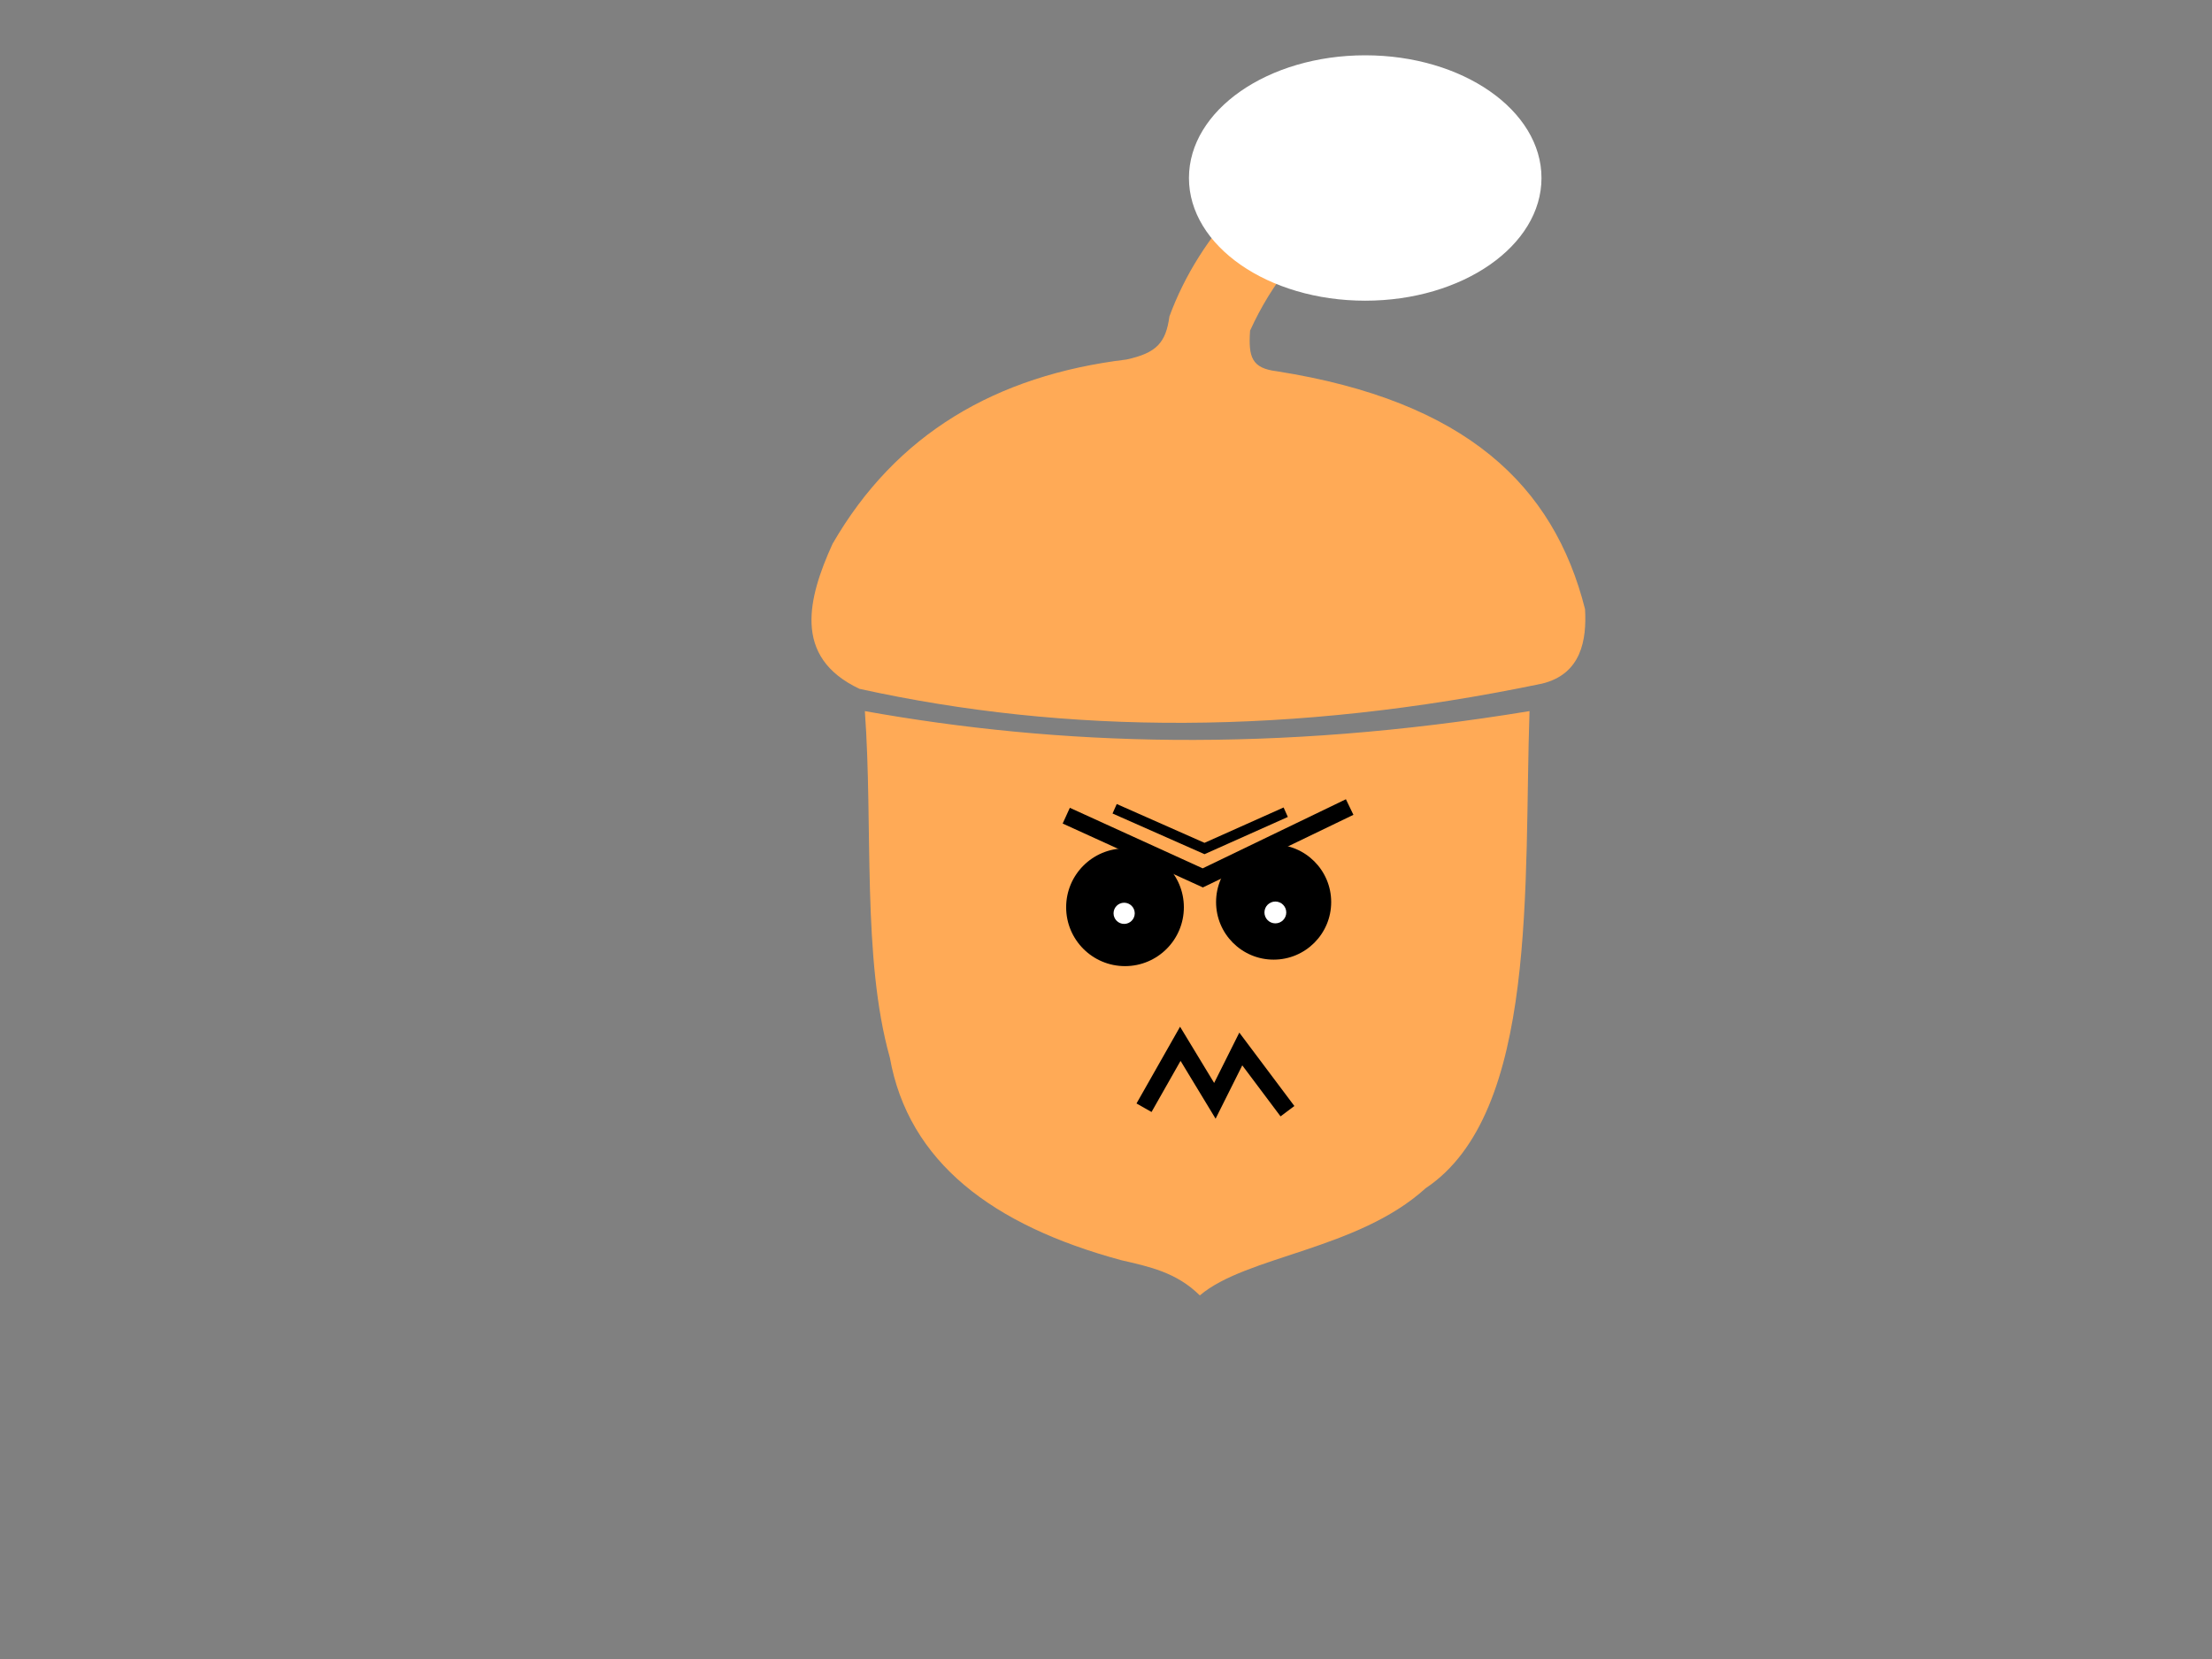 <?xml version="1.0"?><svg width="640" height="480" xmlns="http://www.w3.org/2000/svg">
 <rect width="100%" height="100%" fill="#808080" stroke="none"/>
 <title>light orange 10</title>
 <g>
  <title>Layer 1</title>
  <g id="layer1">
   <path fill="#ffaa56" fill-rule="evenodd" id="path22" d="m234.803,180.369c0.293,7.808 4.195,14.367 13.863,18.932c59.815,13.175 125.265,13.55 197.507,-1.511c11.403,-2.771 12.939,-12.731 12.426,-21.553c-9.048,-35.846 -34.524,-60.204 -89.18,-68.821c-7.254,-0.88 -8.251,-4.061 -7.735,-11.748c12.786,-28.107 36.615,-44.603 71.513,-49.519c7.242,-1.771 5.701,-6.562 1.564,-9.836l-31.107,-10.576c-37.653,20.286 -56.687,42.493 -65.3,65.799c-1.032,7.557 -3.654,10.599 -12.468,12.488c-37.722,4.592 -66.642,21.501 -84.996,53.311c-3.795,8.291 -6.345,16.143 -6.086,23.033zm15.427,25.376c2.424,33.41 -0.885,71.371 7.227,100.24c5.4,30.256 29.71,48.534 66.906,58.615c8.121,1.88 16.043,3.511 22.781,10.206c13.476,-11.474 45.642,-13.119 65.343,-31.019c32.706,-21.791 28.362,-88.612 30.051,-138.042c-73.991,12.166 -136.305,10.021 -192.308,0z"/>
  </g>
  <ellipse stroke-width="0" ry="35.5" rx="51" id="svg_9" cy="51.5" cx="395" stroke="#000000" fill="#ffffff"/>
  <circle fill="#000000" stroke="#000000" stroke-width="0" stroke-dasharray="null" stroke-linejoin="null" stroke-linecap="null" cx="325.5" cy="262.5" r="17.029" id="svg_1"/>
  <circle fill="#000000" stroke="#000000" stroke-width="0" stroke-dasharray="null" stroke-linejoin="null" stroke-linecap="null" cx="368.5" cy="261" r="16.652" id="svg_2"/>
  <circle fill="#ffffff" stroke="#000000" stroke-width="0" stroke-dasharray="null" stroke-linejoin="null" stroke-linecap="null" cx="325.25" cy="264.25" r="3.065" id="svg_4"/>
  <circle fill="#ffffff" stroke="#000000" stroke-width="0" stroke-dasharray="null" stroke-linejoin="null" stroke-linecap="null" cx="369" cy="264" r="3.157" id="svg_5"/>
  <path id="svg_3" d="m390.5,233.5l-42.5,20.5l-39.5,-18" stroke-linecap="null" stroke-linejoin="null" stroke-dasharray="null" stroke-width="5" stroke="#000000" fill="#ffaa56"/>
  <path id="svg_6" d="m372.5,321.5l-13.5,-18l-7.5,15l-10,-16.5l-10.5,18.5" stroke-linecap="null" stroke-linejoin="null" stroke-dasharray="null" stroke-width="5" stroke="#000000" fill="#ffaa56"/>
  <path id="svg_7" d="m372,235l-23.5,10.5l-26,-11.5" stroke-linecap="null" stroke-linejoin="null" stroke-dasharray="null" stroke-width="3" stroke="#000000" fill="#ffaa56"/>
 </g>
</svg>